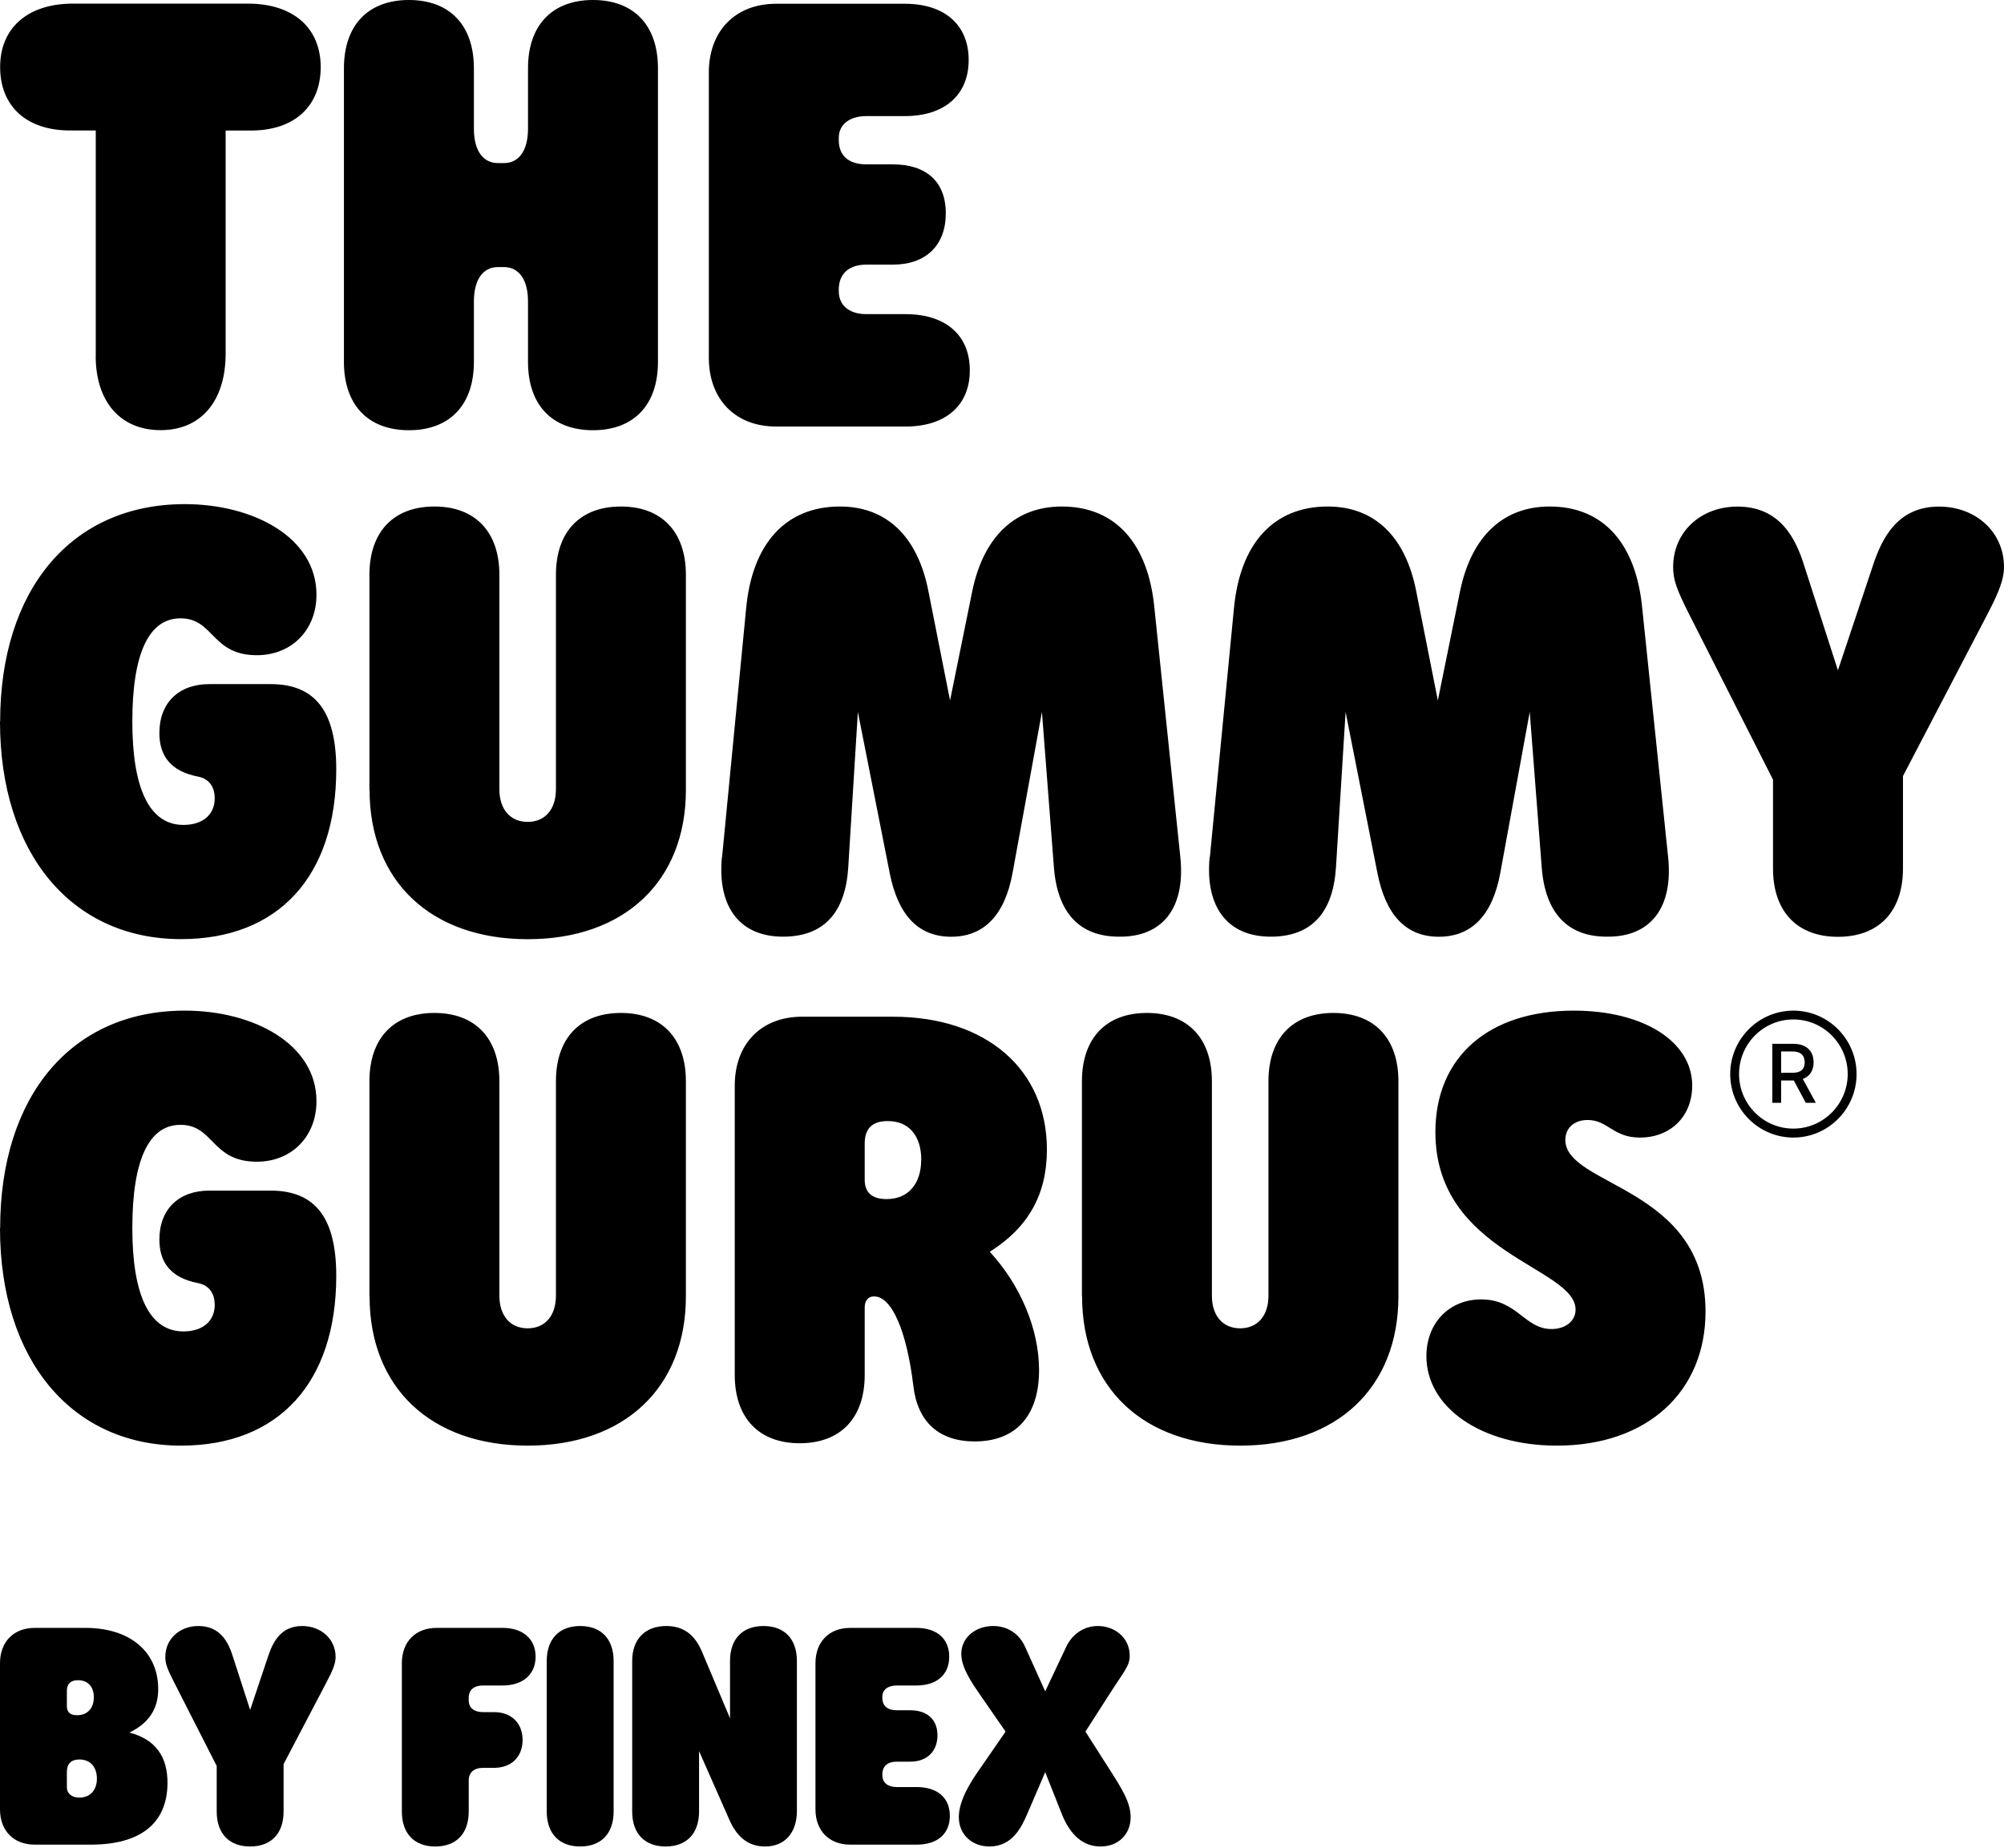 <svg width="500" height="461" viewBox="0 0 500 461" fill="none" xmlns="http://www.w3.org/2000/svg">
<path d="M0 451.356V414.898C0 409.569 3.399 406.093 8.652 406.093H21.32C32.289 406.093 39.319 411.886 39.473 421.078C39.55 426.176 37.233 429.806 32.289 432.2C38.7 433.9 41.868 438.071 41.79 445.023C41.636 454.909 34.993 460.162 22.633 460.162H8.652C3.399 460.162 0 456.686 0 451.356ZM23.406 423.395C23.406 420.769 21.938 419.147 19.466 419.147H19.389C17.612 419.147 16.685 420.073 16.685 421.773V425.635C16.685 427.102 17.535 427.875 19.157 427.875H19.234C21.784 427.875 23.406 426.176 23.406 423.395ZM24.178 443.709C24.178 440.851 22.556 438.92 19.852 438.92H19.775C17.767 438.92 16.685 440.002 16.685 442.01V445.872C16.685 447.417 17.921 448.421 19.775 448.421H19.852C22.479 448.421 24.178 446.567 24.178 443.709Z" fill="black"/>
<path d="M81.569 419.451L70.755 440.075V451.893C70.755 457.377 67.665 460.621 62.412 460.621C57.159 460.621 54.069 457.377 54.069 451.893V440.538L43.332 419.451C41.633 416.13 41.246 414.894 41.246 413.349C41.246 408.869 44.8 405.625 49.512 405.625C54.996 405.625 57.005 409.719 58.086 413.195L62.412 426.557L66.892 413.195C68.128 409.41 70.214 405.625 75.389 405.625C80.102 405.625 83.732 408.869 83.732 413.349C83.732 414.894 83.114 416.516 81.569 419.451Z" fill="black"/>
<path d="M100.263 451.897V414.898C100.263 409.569 103.661 406.093 108.914 406.093H125.445C130.466 406.093 133.633 408.873 133.633 413.276C133.633 417.679 130.466 420.46 125.445 420.46H120.501C118.261 420.46 116.948 421.541 116.948 423.549V424.167C116.948 426.098 118.338 427.102 120.501 427.102H123.282C127.531 427.102 130.389 429.806 130.389 434.054C130.389 438.302 127.531 441.006 123.282 441.006H120.501C118.261 441.006 116.948 442.165 116.948 444.173V451.897C116.948 457.381 113.858 460.625 108.605 460.625C103.352 460.625 100.263 457.381 100.263 451.897Z" fill="black"/>
<path d="M136.414 451.893V414.353C136.414 408.869 139.504 405.625 144.757 405.625C150.01 405.625 153.099 408.869 153.099 414.353V451.893C153.099 457.377 150.01 460.621 144.757 460.621C139.504 460.621 136.414 457.377 136.414 451.893Z" fill="black"/>
<path d="M198.826 414.353V451.738C198.826 457.222 195.814 460.621 190.87 460.621C186.467 460.621 183.763 457.995 181.986 453.978L174.416 436.831V451.893C174.416 457.377 171.326 460.621 166.074 460.621C160.821 460.621 157.731 457.377 157.731 451.893V414.353C157.731 408.869 160.975 405.625 166.228 405.625C170.4 405.625 173.258 407.633 175.112 411.959L182.141 428.643V414.353C182.141 408.869 185.231 405.625 190.484 405.625C195.736 405.625 198.826 408.869 198.826 414.353Z" fill="black"/>
<path d="M203.461 451.356V414.898C203.461 409.569 206.86 406.093 212.113 406.093H228.643C233.742 406.093 236.832 408.796 236.832 413.276C236.832 417.756 233.742 420.46 228.643 420.46H223.7C221.614 420.46 220.146 421.464 220.146 423.24V423.549C220.146 425.558 221.459 426.639 223.7 426.639H227.098C231.347 426.639 233.896 428.956 233.896 432.896C233.896 436.835 231.347 439.461 227.098 439.461H223.7C221.459 439.461 220.146 440.62 220.146 442.628V442.86C220.146 444.714 221.537 445.795 223.7 445.795H228.721C233.896 445.795 236.986 448.498 236.986 452.978C236.986 457.458 233.896 460.162 228.721 460.162H212.113C206.86 460.162 203.461 456.686 203.461 451.356Z" fill="black"/>
<path d="M239.226 453.283C239.226 449.189 242.162 444.555 244.17 441.697L250.89 431.964L244.633 422.927C242.548 419.915 239.844 416.053 239.844 412.577C239.844 408.483 243.398 405.625 247.801 405.625C251.431 405.625 254.289 407.556 255.757 410.8L260.778 421.923L266.031 410.8C267.498 407.711 270.357 405.625 273.91 405.625C278.158 405.625 281.866 408.56 281.866 413.04C281.866 415.589 280.553 416.748 276.613 422.927L270.82 431.964L277.077 441.774C279.935 446.254 282.098 449.73 282.098 453.283C282.098 457.609 279.008 460.621 274.605 460.621C270.202 460.621 267.035 457.763 264.949 452.588L260.778 442.083L256.298 452.511C254.907 455.678 252.667 460.621 246.874 460.621C242.471 460.621 239.226 457.609 239.226 453.283Z" fill="black"/>
<path d="M23.892 88.769V32.547H17.447C6.639 32.547 0.032 26.524 0.032 16.733C0.032 6.942 6.944 0.902 18.201 0.902H61.864C73.12 0.902 80.014 6.924 80.014 16.733C80.014 26.542 73.408 32.565 62.6 32.565H56.298V88.174C56.298 100.075 50.14 107.305 40.086 107.305C30.032 107.305 23.874 100.219 23.874 88.769M85.813 90.284C85.813 100.994 91.81 107.323 102.025 107.323C112.241 107.323 118.237 100.994 118.237 90.284V75.209C118.237 69.782 120.481 66.626 124.233 66.626H125.742C129.494 66.626 131.738 69.782 131.738 75.209V90.284C131.738 100.994 137.734 107.323 147.95 107.323C158.165 107.323 164.162 100.994 164.162 90.284V17.022C164.162 6.329 158.165 0 147.95 0C137.734 0 131.738 6.329 131.738 17.022V32.096C131.738 37.523 129.494 40.679 125.742 40.679H124.233C120.481 40.679 118.237 37.523 118.237 32.096V17.022C118.237 6.329 112.241 0 102.025 0C91.81 0 85.813 6.329 85.813 17.022V90.266M176.855 89.22C176.855 99.624 183.461 106.404 193.659 106.404H225.921C235.975 106.404 241.971 101.121 241.971 92.375C241.971 83.63 235.975 78.365 225.921 78.365H216.172C211.971 78.365 209.278 76.255 209.278 72.649V72.198C209.278 68.285 211.828 66.013 216.172 66.013H222.779C231.038 66.013 235.975 61.181 235.975 53.211C235.975 45.241 231.02 41.004 222.779 41.004H216.172C211.828 41.004 209.278 38.894 209.278 34.981V34.386C209.278 30.924 212.133 28.959 216.172 28.959H225.777C235.688 28.959 241.684 23.675 241.684 14.948C241.684 6.221 235.688 0.938 225.777 0.938H193.659C183.461 0.938 176.855 7.717 176.855 18.122V89.256" fill="black"/>
<path d="M0.036 180.017C0.036 147.163 17.738 125.76 46.104 125.76C63.214 125.76 78.959 134.054 78.959 148.371C78.959 157.117 72.801 163.446 64.093 163.446C52.693 163.446 53.447 154.25 45.027 154.25C37.074 154.25 33.016 163.139 33.016 180.017C33.016 196.894 37.361 205.784 45.763 205.784C50.575 205.784 53.573 203.223 53.573 199.148C53.573 196.732 52.514 194.316 49.372 193.72C42.46 192.368 39.767 188.437 39.767 182.866C39.767 175.328 44.578 170.658 52.226 170.658H67.54C78.636 170.658 83.896 177.438 83.896 191.917C83.896 218.586 69.479 234.273 45.171 234.273C17.864 234.273 0 212.87 0 180.017M92.208 197.056C92.208 219.812 107.522 234.291 131.67 234.291C155.817 234.291 171.131 219.812 171.131 197.056V143.395C171.131 132.702 165.135 126.355 154.919 126.355C144.704 126.355 138.707 132.684 138.707 143.395V196.894C138.707 201.871 136.014 205.026 131.652 205.026C127.289 205.026 124.596 201.871 124.596 196.894V143.395C124.596 132.702 118.6 126.355 108.384 126.355C98.169 126.355 92.172 132.684 92.172 143.395V197.056M180.126 213.771C178.923 226.123 184.488 233.823 195.727 233.66C205.476 233.516 210.88 227.782 211.634 216.476L214.039 177.6L221.993 217.847C224.093 228.395 229.192 233.678 237.307 233.678C245.422 233.678 250.664 228.395 252.621 217.847L259.964 177.6L262.962 216.476C263.86 227.782 269.426 233.66 279.174 233.66C289.982 233.804 295.835 226.574 294.488 213.771L288.043 151.833C286.535 135.713 278.438 126.355 264.937 126.355C253.375 126.355 245.422 133.748 242.585 147.452L237.038 174.733L231.634 147.452C228.941 133.73 221.131 126.355 209.569 126.355C196.068 126.355 187.666 135.551 186.158 151.833L180.162 213.771M301.813 213.771C300.61 226.123 306.176 233.823 317.415 233.66C327.163 233.516 332.567 227.782 333.321 216.476L335.727 177.6L343.68 217.847C345.781 228.395 350.88 233.678 358.995 233.678C367.11 233.678 372.352 228.395 374.309 217.847L381.67 177.6L384.668 216.476C385.566 227.782 391.131 233.66 400.88 233.66C411.688 233.804 417.54 226.574 416.194 213.771L409.749 151.833C408.241 135.713 400.144 126.355 386.643 126.355C375.081 126.355 367.127 133.748 364.291 147.452L358.743 174.733L353.339 147.452C350.646 133.73 342.837 126.355 331.275 126.355C317.774 126.355 309.372 135.551 307.864 151.833L301.867 213.771M495.799 153.348C498.797 147.614 500 144.458 500 141.447C500 132.702 492.944 126.373 483.788 126.373C473.734 126.373 469.677 133.766 467.271 141.141L458.564 167.214L450.162 141.141C448.061 134.361 444.147 126.373 433.501 126.373C424.345 126.373 417.451 132.702 417.451 141.447C417.451 144.458 418.205 146.875 421.508 153.348L442.37 194.496V216.657C442.37 227.367 448.366 233.696 458.582 233.696C468.797 233.696 474.794 227.367 474.794 216.657V193.594L495.799 153.348Z" fill="black"/>
<path d="M0.036 306.368C0.036 273.515 17.738 252.111 46.104 252.111C63.214 252.111 78.959 260.406 78.959 274.723C78.959 283.468 72.801 289.797 64.093 289.797C52.693 289.797 53.429 280.601 45.027 280.601C37.074 280.601 33.016 289.491 33.016 306.368C33.016 323.246 37.361 332.135 45.763 332.135C50.575 332.135 53.573 329.575 53.573 325.5C53.573 323.083 52.514 320.667 49.372 320.072C42.46 318.72 39.767 314.789 39.767 309.217C39.767 301.68 44.578 297.01 52.226 297.01H67.54C78.635 297.01 83.896 303.79 83.896 318.269C83.896 344.937 69.479 360.625 45.171 360.625C17.864 360.625 0 339.221 0 306.368M92.208 323.39C92.208 346.146 107.522 360.625 131.67 360.625C155.817 360.625 171.131 346.146 171.131 323.39V269.728C171.131 259.035 165.135 252.688 154.919 252.688C144.704 252.688 138.707 259.017 138.707 269.728V323.228C138.707 328.204 136.014 331.36 131.652 331.36C127.289 331.36 124.596 328.204 124.596 323.228V269.728C124.596 259.035 118.6 252.688 108.384 252.688C98.169 252.688 92.172 259.017 92.172 269.728V323.39M183.321 342.99C183.321 353.683 189.318 360.03 199.533 360.03C209.749 360.03 215.745 353.701 215.745 342.99V326.113C215.745 324.454 216.643 323.408 217.989 323.408H218.133C222.478 323.408 226.23 331.991 227.882 345.713C228.923 354.765 234.327 359.579 243.196 359.579C253.393 359.579 259.246 353.25 259.246 341.8C259.246 331.558 254.596 320.559 246.948 312.264C256.553 306.242 261.203 297.947 261.203 286.786C261.203 266.735 246.05 253.626 222.783 253.626H200.126C189.928 253.626 183.321 260.406 183.321 270.81V343.008M229.838 289.328C229.838 295.351 226.535 299.119 221.293 299.119H221.149C217.54 299.119 215.745 297.461 215.745 294.287V285.235C215.745 281.467 217.702 279.663 221.454 279.663H221.598C226.697 279.663 229.856 283.288 229.856 289.31M269.982 323.39C269.982 346.146 285.296 360.625 309.443 360.625C333.591 360.625 348.905 346.146 348.905 323.39V269.728C348.905 259.035 342.908 252.688 332.693 252.688C322.478 252.688 316.481 259.017 316.481 269.728V323.228C316.481 328.204 313.788 331.36 309.426 331.36C305.063 331.36 302.37 328.204 302.37 323.228V269.728C302.37 259.035 296.373 252.688 286.158 252.688C275.943 252.688 269.946 259.017 269.946 269.728V323.39M355.889 338.32C355.889 350.978 369.39 360.625 388.456 360.625C410.969 360.625 425.53 347.209 425.53 327.176C425.53 295.982 390.557 295.982 390.557 284.37C390.557 281.358 392.801 279.393 396.104 279.393C401.203 279.393 402.406 283.775 409.156 283.775C416.804 283.775 422.208 278.491 422.208 270.81C422.208 259.811 410.054 252.111 392.657 252.111C371.346 252.111 358.133 263.724 358.133 282.404C358.133 312.841 393.106 316.015 393.106 326.708C393.106 329.575 390.557 331.54 387.11 331.54C380.359 331.54 378.564 324.147 369.551 324.147C361.598 324.147 355.889 330.025 355.889 338.32ZM447.451 281.539C454.919 281.539 461.005 275.426 461.005 267.925C461.005 260.424 454.937 254.311 447.451 254.311C439.964 254.311 433.896 260.406 433.896 267.925C433.896 275.444 439.964 281.539 447.451 281.539ZM447.451 252.111C456.14 252.111 463.214 259.216 463.214 267.943C463.214 276.67 456.14 283.775 447.451 283.775C438.761 283.775 431.688 276.67 431.688 267.943C431.688 259.216 438.761 252.111 447.451 252.111ZM448.977 267.312C449.425 267.114 449.749 266.807 449.964 266.41C450.18 266.014 450.269 265.545 450.269 265.004C450.269 264.463 450.162 263.958 449.946 263.561C449.731 263.147 449.408 262.84 448.959 262.624C448.51 262.407 447.917 262.299 447.181 262.299H444.399V267.618H447.199C447.917 267.618 448.492 267.51 448.941 267.312M450.251 268.971C450.108 269.043 449.964 269.097 449.803 269.151L453.052 275.101H450.539L447.558 269.53C447.558 269.53 447.469 269.53 447.415 269.53H444.399V275.101H442.19V260.388H447.415C448.546 260.388 449.497 260.586 450.251 260.983C451.005 261.38 451.562 261.92 451.939 262.606C452.316 263.309 452.496 264.102 452.496 265.004C452.496 265.905 452.316 266.699 451.939 267.384C451.562 268.069 451.005 268.592 450.251 268.971Z" fill="black"/>
</svg>
